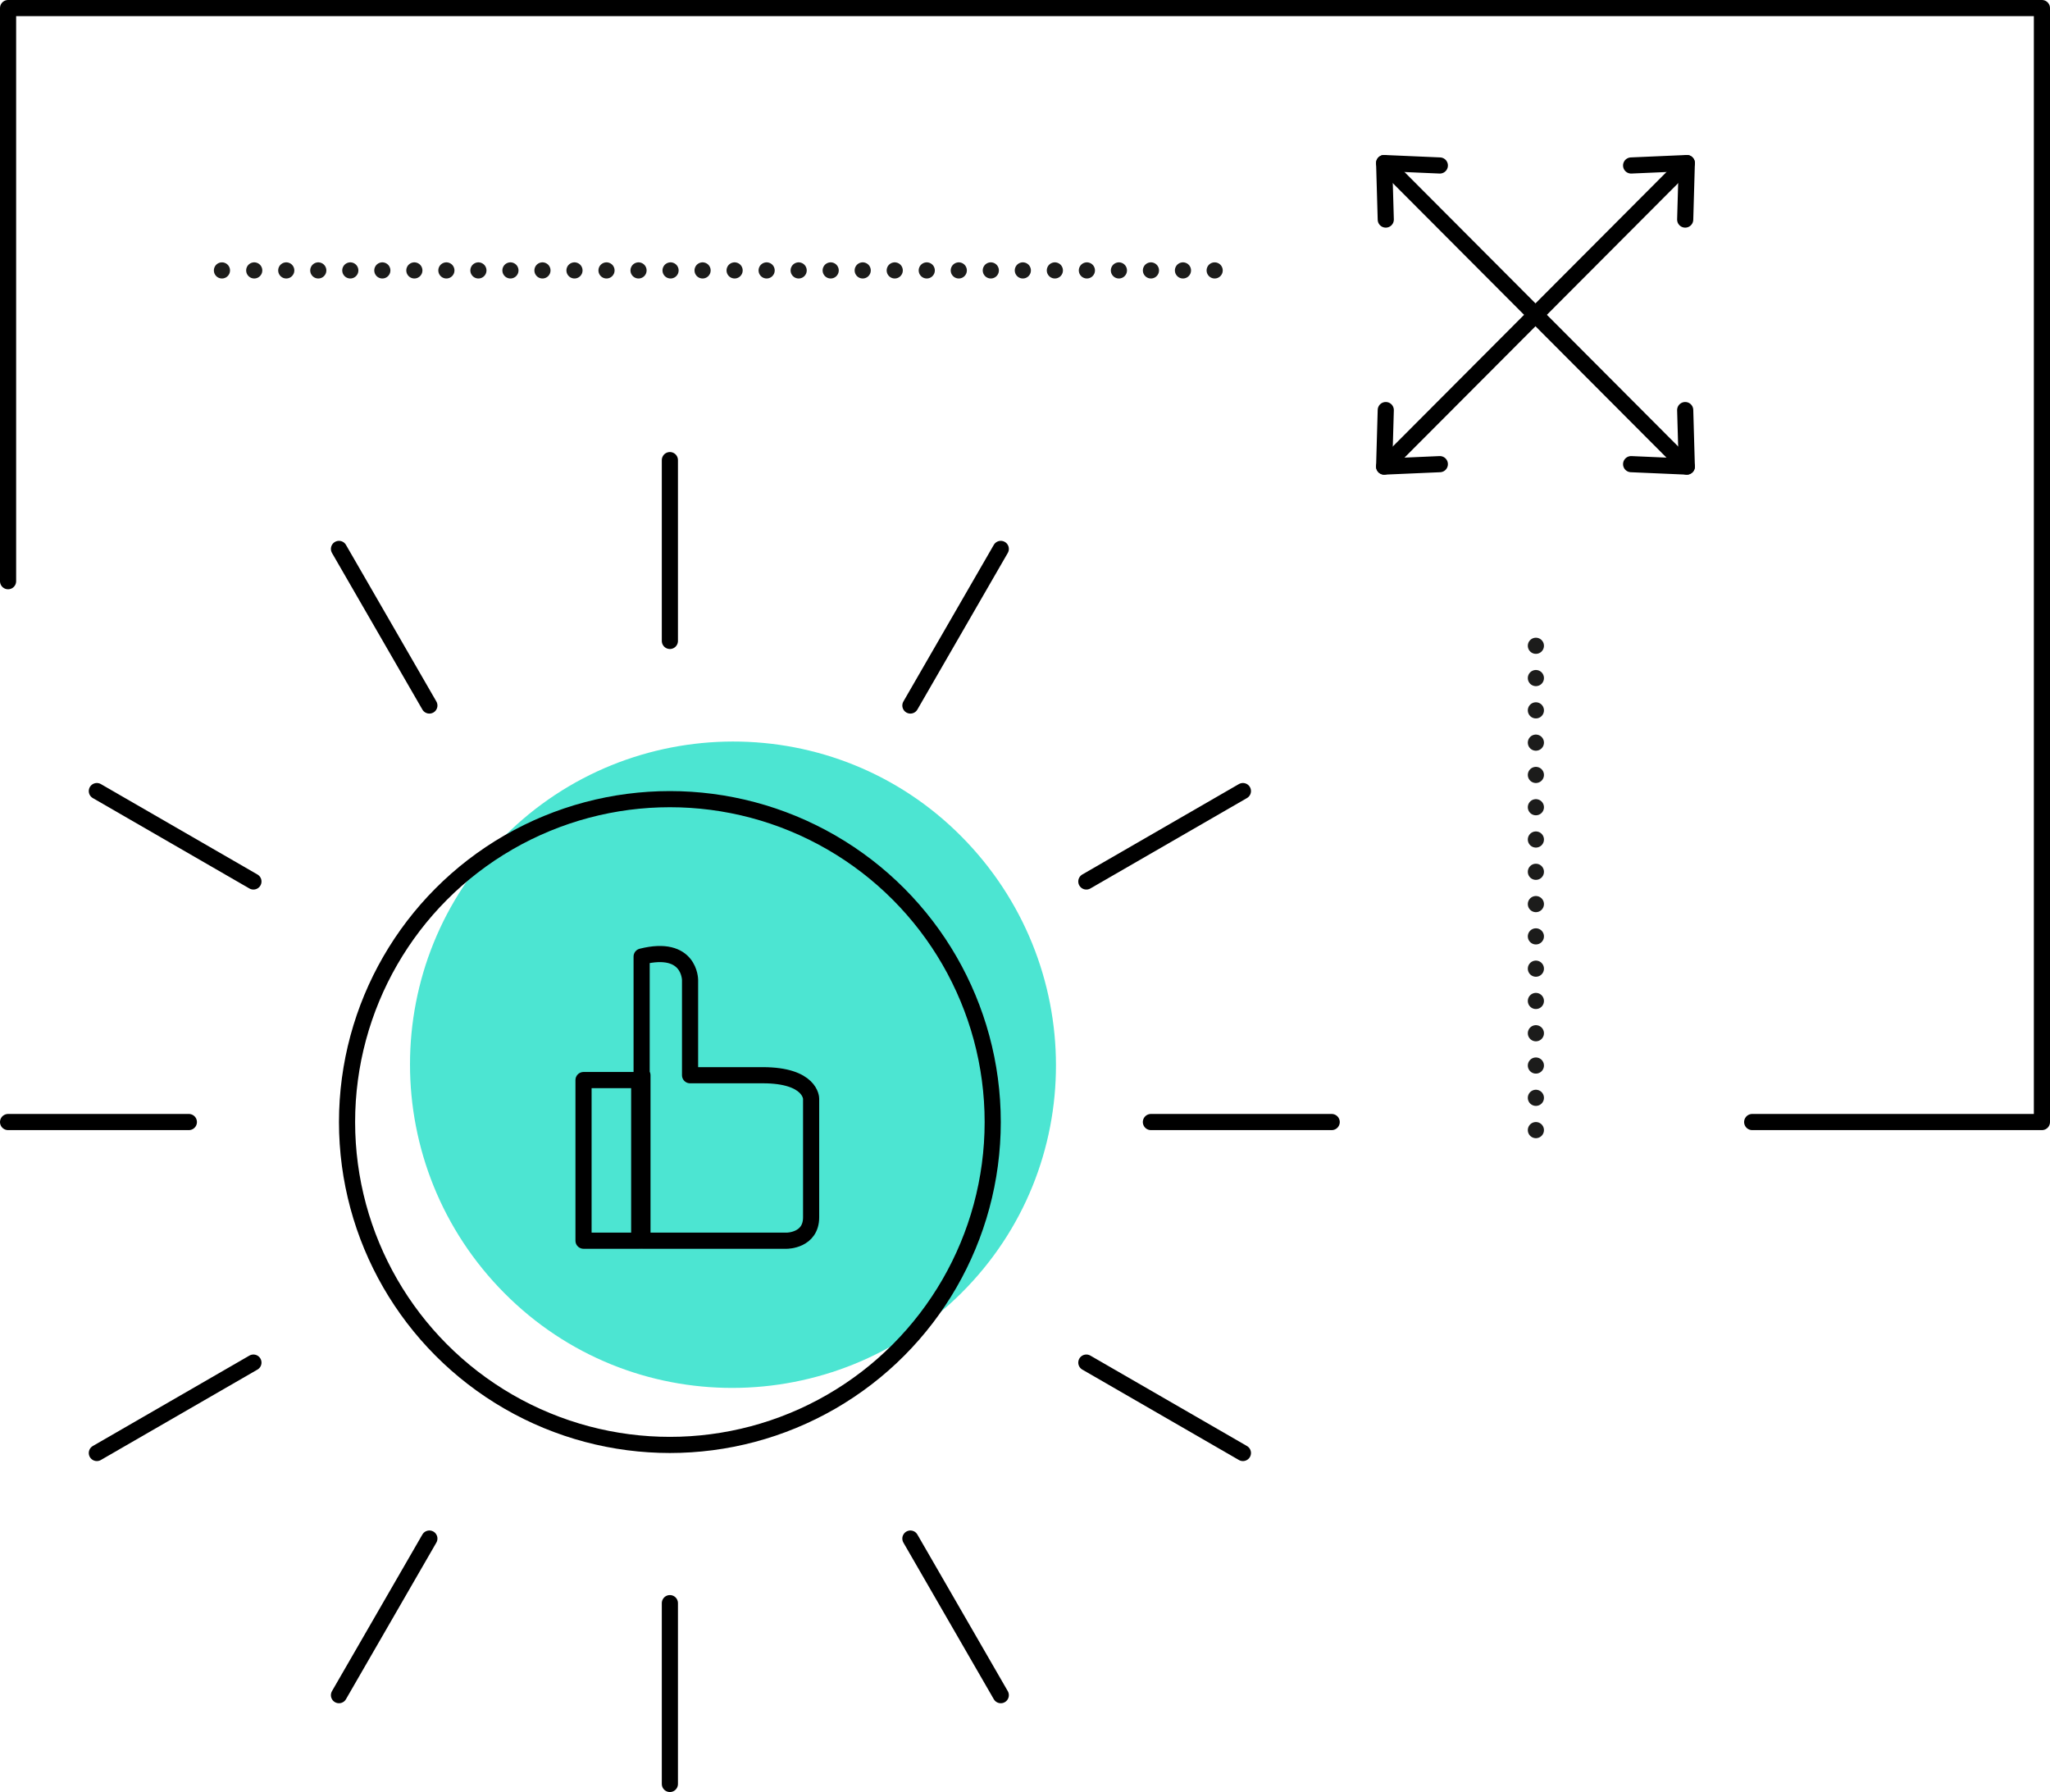 <?xml version="1.0" encoding="UTF-8"?> <!-- Generator: Adobe Illustrator 19.0.0, SVG Export Plug-In . SVG Version: 6.00 Build 0) --> <svg xmlns="http://www.w3.org/2000/svg" xmlns:xlink="http://www.w3.org/1999/xlink" id="Layer_1" x="0px" y="0px" viewBox="0 0 254 222" style="enable-background:new 0 0 254 222;" xml:space="preserve"> <style type="text/css"> .st0{clip-path:url(#SVGID_2_);fill:#4ce5d2;} .st1{clip-path:url(#SVGID_2_);fill:none;stroke:#000000;stroke-width:2;stroke-linecap:round;stroke-linejoin:round;stroke-miterlimit:10;} .st2{fill:none;stroke:#000000;stroke-width:2;stroke-linecap:round;stroke-linejoin:round;stroke-miterlimit:10;} .st3{clip-path:url(#SVGID_4_);fill:none;stroke:#000000;stroke-width:2;stroke-linecap:round;stroke-linejoin:round;stroke-miterlimit:10;} .st4{fill:none;stroke:#1C1C1B;stroke-width:2;stroke-linecap:round;stroke-linejoin:round;stroke-miterlimit:10;stroke-dasharray:0,3.968;} .st5{fill:none;stroke:#1C1C1B;stroke-width:2;stroke-linecap:round;stroke-linejoin:round;stroke-miterlimit:10;} .st6{fill:none;stroke:#1C1C1B;stroke-width:2;stroke-linecap:round;stroke-linejoin:round;stroke-miterlimit:10;stroke-dasharray:0,4;} </style> <g> <defs> <rect id="SVGID_1_" width="254" height="222"></rect> </defs> <clipPath id="SVGID_2_"> <use xlink:href="#SVGID_1_" style="overflow:visible;"></use> </clipPath> <path class="st0" d="M62.5,103.6c-15.6,15.6-15.6,40.9,0,56.6s40.9,15.6,56.6,0s15.6-40.9,0-56.6S78.1,88,62.5,103.6"></path> <circle class="st1" cx="83" cy="139" r="40"></circle> <path class="st1" d="M112.8,190.6L124,210 M42,68l11.2,19.4 M134.6,168.8L154,180 M12,98l19.4,11.2 M53.2,190.6L42,210 M124,68 l-11.2,19.4 M31.4,168.8L12,180 M154,98l-19.4,11.2 M142.6,139H165 M1,139h22.4 M83,198.6V221 M83,57v22.4"></path> </g> <rect x="72.3" y="133.8" class="st2" width="6.9" height="19.9"></rect> <g> <defs> <rect id="SVGID_3_" width="254" height="222"></rect> </defs> <clipPath id="SVGID_4_"> <use xlink:href="#SVGID_3_" style="overflow:visible;"></use> </clipPath> <path class="st3" d="M79.6,133.2v17.6v2.9h17.9c0,0,3,0,3-2.9v-14.7c0,0,0-2.9-6-2.9h-9v-11.8c0,0,0-4.4-6-2.9V133.2z"></path> <polyline class="st3" points="1,72 1,1 253,1 253,139 217.1,139 "></polyline> </g> <line class="st2" x1="209" y1="20.2" x2="171.5" y2="57.8"></line> <polyline class="st2" points="202.1,20.5 209,20.2 208.8,27.2 "></polyline> <polyline class="st2" points="178.4,57.5 171.5,57.8 171.7,50.8 "></polyline> <line class="st2" x1="209" y1="57.8" x2="171.5" y2="20.2"></line> <polyline class="st2" points="208.8,50.8 209,57.8 202.1,57.5 "></polyline> <polyline class="st2" points="171.7,27.2 171.5,20.2 178.4,20.5 "></polyline> <line class="st4" x1="31.5" y1="33.5" x2="148.5" y2="33.5"></line> <path class="st5" d="M150.5,33.5L150.5,33.5 M27.5,33.5L27.5,33.5"></path> <line class="st6" x1="190.3" y1="136" x2="190.3" y2="82"></line> <path class="st5" d="M190.3,80L190.3,80 M190.3,140L190.3,140"></path> </svg> 